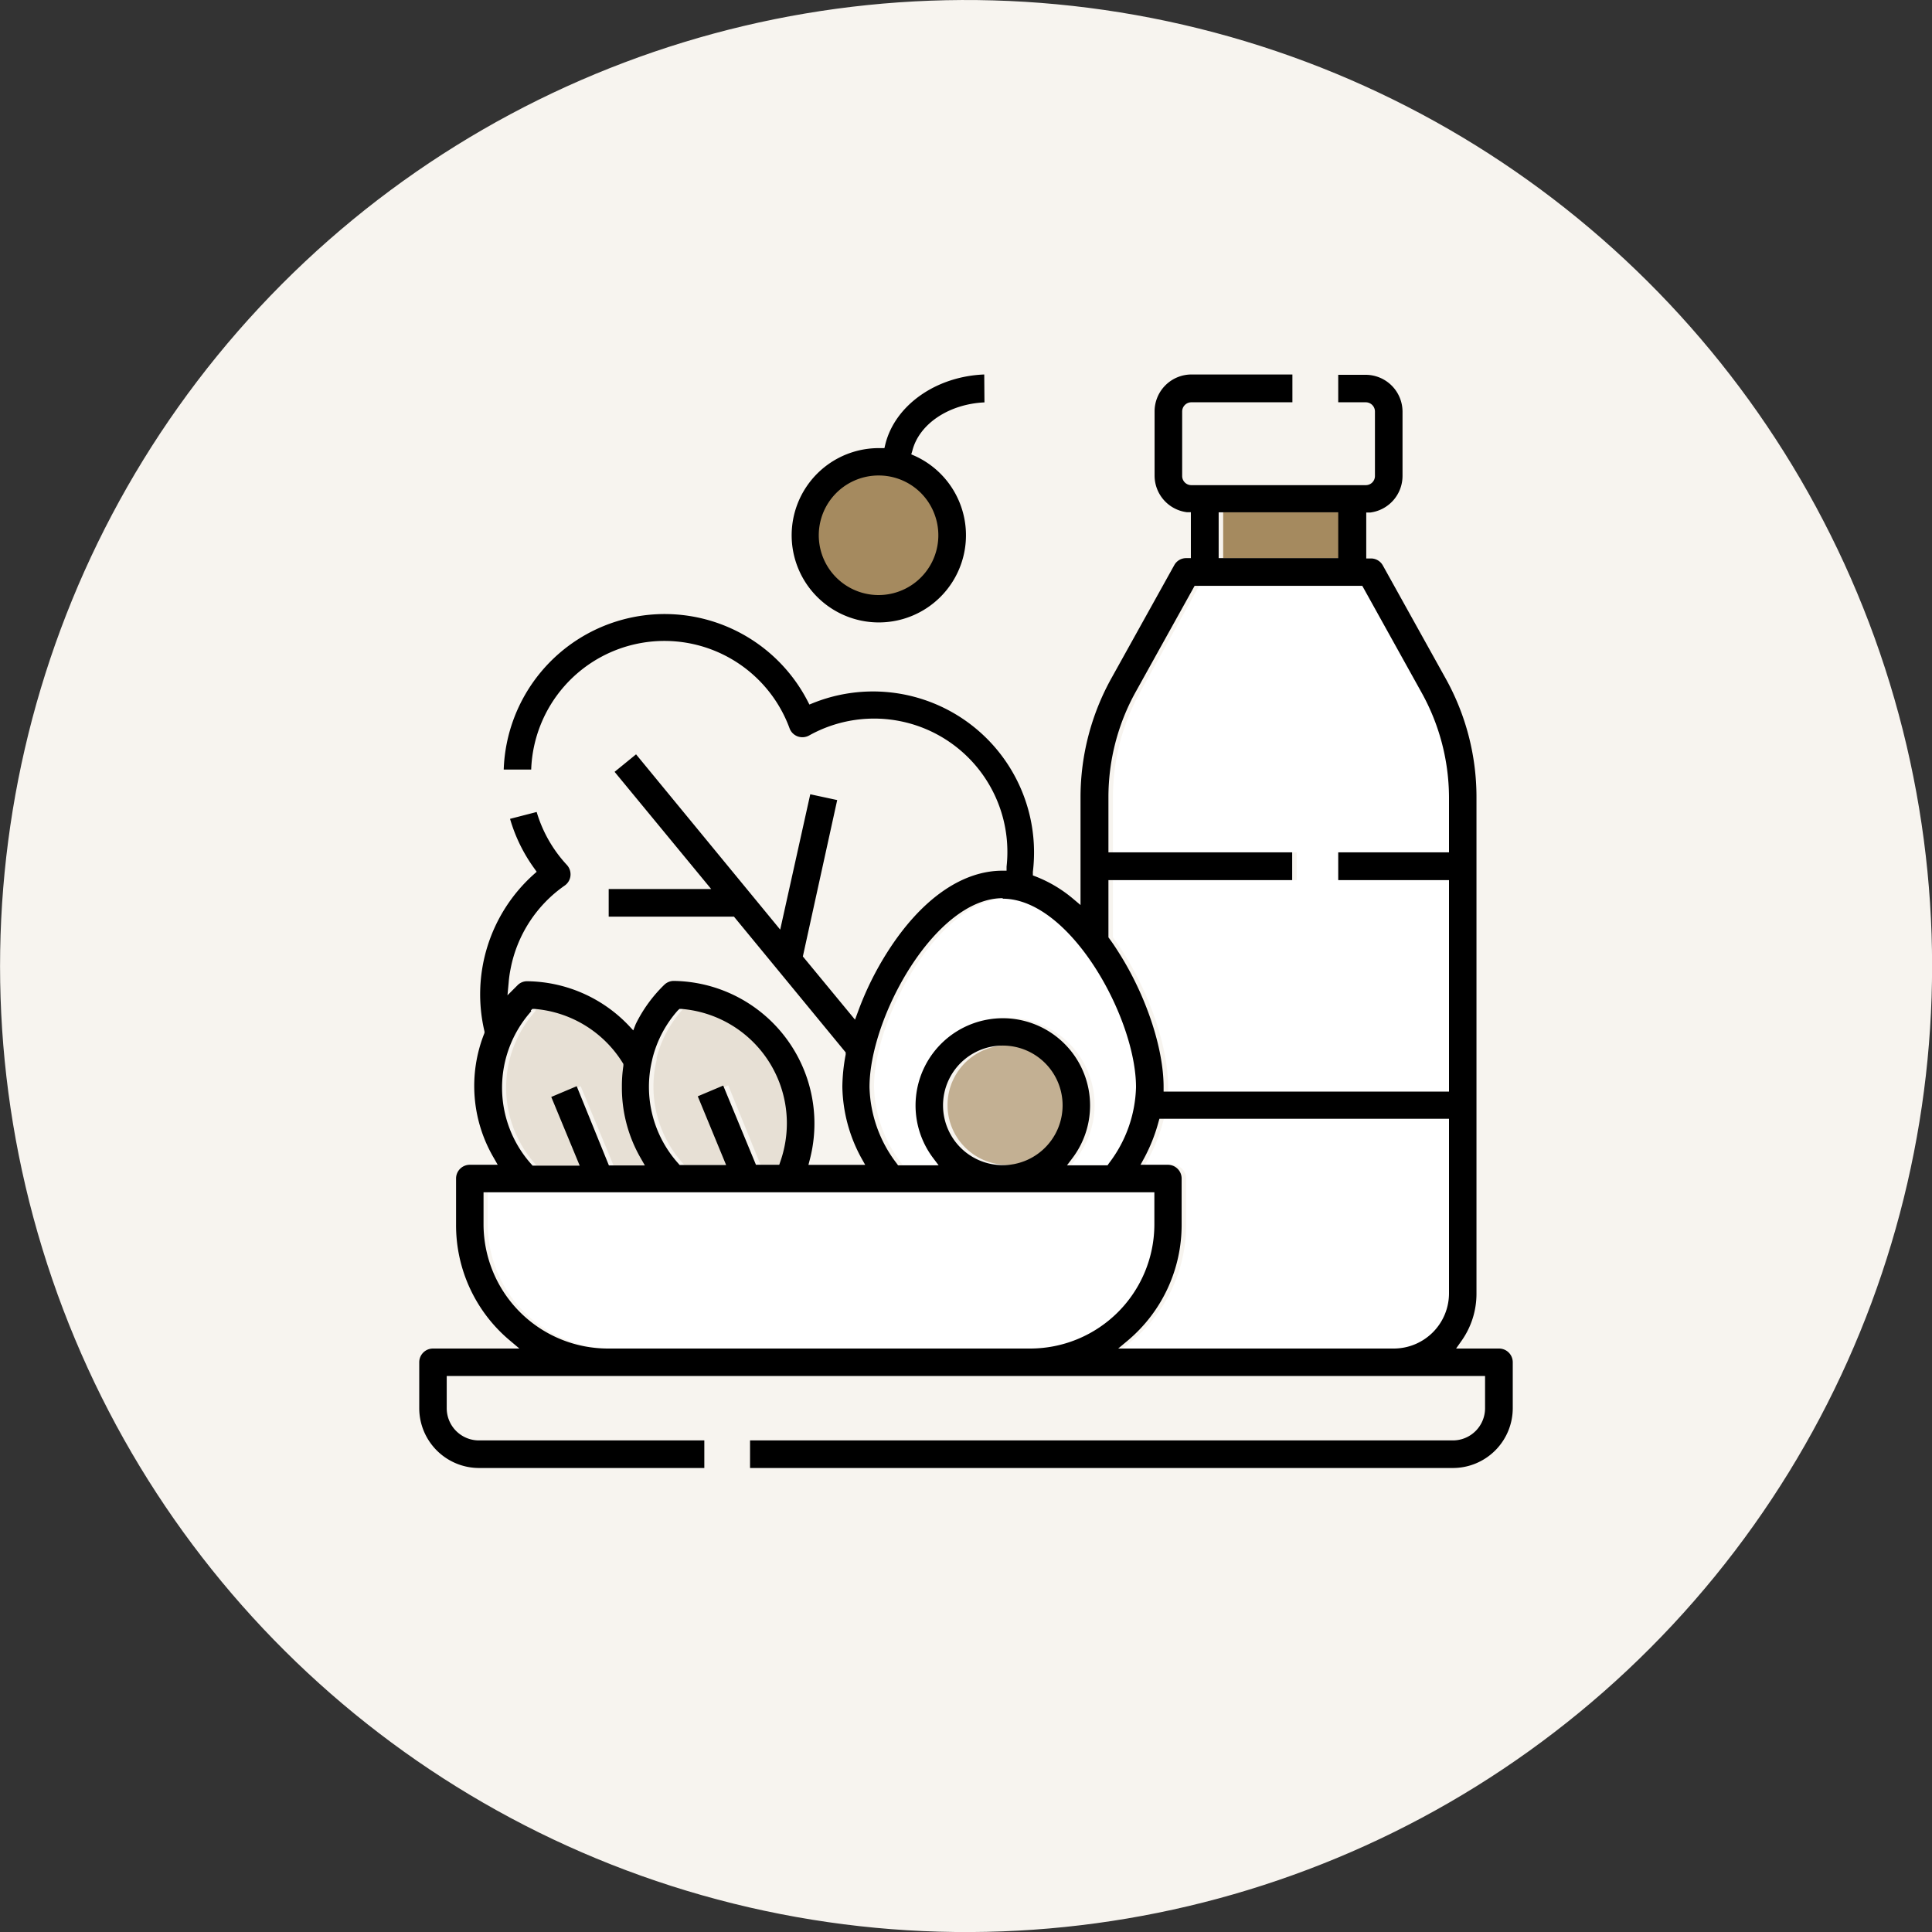 <svg id="Warstwa_1" data-name="Warstwa 1" xmlns="http://www.w3.org/2000/svg" viewBox="0 0 180 180"><rect x="0" y="0" width="180" height="180" fill="#333333" stroke="none"/><circle cx="90" cy="90" r="90" transform="translate(-17.92 157.47) rotate(-77.01)" style="fill:#f7f4ef"/><path d="M88.83,49.81a7,7,0,1,1-7-7A7,7,0,0,1,88.83,49.81Z" style="fill:#a58a5f"/><path d="M91.7,34.89c-4.48.17-8.32,2.86-9.22,6.52l-.08.34h-.54a8.12,8.12,0,1,0,3.36.72l-.32-.14L85,42c.63-2.51,3.42-4.36,6.72-4.51ZM87,47.74a5.57,5.57,0,1,1-5.14-3.44h0A5.54,5.54,0,0,1,87,47.74Z"/><rect x="113.96" y="47.73" width="11.13" height="4.28" style="fill:#a58a5f"/><path d="M93.85,83.68c6.28,0,12.41,11.11,12.41,17.56a12.15,12.15,0,0,1-2.53,7.1l-.12.18H99.83l.52-.69a8.13,8.13,0,1,0-13,0l.52.69H84.09l-.13-.18a12.15,12.15,0,0,1-2.53-7.1C81.43,94.79,87.57,83.68,93.85,83.68Z" style="fill:#fff"/><path d="M99,105.08A5.57,5.57,0,0,1,88.28,103h0A5.57,5.57,0,1,1,99,105.08Z" style="fill:#a58a5f;opacity:0.64"/><path d="M61.18,98.73l0-.2a10.62,10.62,0,0,1,2.34-4.39l.15-.16.21,0a10.71,10.71,0,0,1,9.19,14.23l-.1.29H70.85l-3-7.38-2.37,1,2.65,6.4H63.74l-.13-.15a10.67,10.67,0,0,1-2.43-9.64Z" style="fill:#a58a5f;opacity:0.18"/><path d="M49.88,94.14,50,94h.21a10.67,10.67,0,0,1,8.17,5l.08.13,0,.16a14.24,14.24,0,0,0-.14,2,13.1,13.1,0,0,0,1.77,6.64l.37.65h-3.3l-3.06-7.38-2.37,1,2.65,6.4H50l-.13-.15a10.68,10.68,0,0,1,0-14.23Z" style="fill:#a58a5f;opacity:0.18"/><path d="M96.41,125.64H57a11.59,11.59,0,0,1-11.56-11.56v-3H108v3A11.58,11.58,0,0,1,96.41,125.64Z" style="fill:#fff"/><path d="M135.37,120.5a5.15,5.15,0,0,1-5.14,5.14H104.6l.91-.76a14.07,14.07,0,0,0,5-10.8V109.8a1.28,1.28,0,0,0-1.28-1.28h-2.55l.35-.64a15.21,15.21,0,0,0,1.32-3.33l.09-.32h26.9Z" style="fill:#fff"/><path d="M135.37,79.41H125.1V82h10.27v19.7H108.83v-.43c0-3.64-1.66-8.59-4.22-12.59-.27-.43-.55-.85-.84-1.24l-.08-.11V82h17.12V79.41H103.69V74.25a20.23,20.23,0,0,1,2.53-9.77h0l5.5-9.9h15.62l5.5,9.9a20.23,20.23,0,0,1,2.53,9.77Z" style="fill:#fff"/><path d="M140.94,131.2v-4.28a1.28,1.28,0,0,0-1.28-1.28h-4l.48-.68a7.59,7.59,0,0,0,1.42-4.46V74.25a22.7,22.7,0,0,0-2.85-11l-5.87-10.56a1.26,1.26,0,0,0-1.12-.66h-.43V47.75l.38,0a3.44,3.44,0,0,0,3-3.41v-6a3.44,3.44,0,0,0-3.43-3.42h-2.56v2.56h2.56a.86.86,0,0,1,.86.86v6a.85.85,0,0,1-.86.86H111a.85.85,0,0,1-.86-.86v-6a.86.86,0,0,1,.86-.86h9.41V34.89H111a3.44,3.44,0,0,0-3.43,3.42v6a3.44,3.44,0,0,0,3,3.41l.38,0V52h-.43a1.26,1.26,0,0,0-1.12.66l-5.87,10.56a22.88,22.88,0,0,0-2.86,11v10.1l-.7-.59a12.35,12.35,0,0,0-3.43-2.05l-.31-.12,0-.33A15,15,0,0,0,75.78,65.49l-.37.15-.18-.35a15,15,0,0,0-28.3,6.41h2.56a12.42,12.42,0,0,1,24.07-3.85,1.27,1.27,0,0,0,.76.76,1.3,1.3,0,0,0,1.07-.09A12.42,12.42,0,0,1,93.78,80.74l0,.38h-.38c-3.82,0-7.61,2.71-10.69,7.53a28.82,28.82,0,0,0-2.79,5.65l-.26.7-4.86-5.89L78,74.54,75.49,74l-2.8,12.61L59.26,70.28l-2,1.63,9,10.92H56.71V85.4H68.38L78.79,98.05l0,.2a16.76,16.76,0,0,0-.31,3,14.32,14.32,0,0,0,1.77,6.64l.36.64H75.32l.14-.54A13.29,13.29,0,0,0,62.79,91.39a1.27,1.27,0,0,0-.91.37,13.24,13.24,0,0,0-2.65,3.65L59,96l-.42-.45a13.26,13.26,0,0,0-9.44-4.13,1.24,1.24,0,0,0-.92.37l-.94.94.11-1.18a10.39,10.39,0,0,1,.17-1.23,12.28,12.28,0,0,1,5.06-7.82,1.27,1.27,0,0,0,.53-.91,1.3,1.3,0,0,0-.33-1A12.42,12.42,0,0,1,50,75.65l-2.48.64a14.93,14.93,0,0,0,2.26,4.62l.22.31-.29.26A15,15,0,0,0,45.14,96.1l0,.13-.05.13A13.24,13.24,0,0,0,46,107.87l.37.65H43.77a1.28,1.28,0,0,0-1.28,1.28v4.28a14,14,0,0,0,5,10.8l.9.76H40.34a1.28,1.28,0,0,0-1.28,1.28v4.28a5.58,5.58,0,0,0,5.56,5.57h21V134.2h-21a3,3,0,0,1-3-3v-3h96.74v3a3,3,0,0,1-3,3H69.88v2.57h65.5A5.58,5.58,0,0,0,140.94,131.2Zm-27.4-83.47h11.14V52H113.54Zm-20.12,36c6.29,0,12.42,11.11,12.42,17.56a12.15,12.15,0,0,1-2.53,7.1l-.12.18H99.41l.52-.69a8.13,8.13,0,1,0-13,0l.52.69H83.67l-.13-.18a12.15,12.15,0,0,1-2.53-7.1C81,94.79,87.14,83.68,93.42,83.68Zm5.15,21.4A5.57,5.57,0,0,1,87.86,103h0a5.57,5.57,0,1,1,10.71,2.13ZM60.76,98.73l.05-.2a10.62,10.62,0,0,1,2.34-4.39L63.3,94l.21,0a10.69,10.69,0,0,1,9.8,10.66,10.84,10.84,0,0,1-.61,3.57l-.1.29H70.43l-3.05-7.38-2.37,1,2.64,6.4H63.32l-.13-.15a10.67,10.67,0,0,1-2.43-9.64Zm-11.3-4.59L49.6,94h.21A10.68,10.68,0,0,1,58,99l.08.13,0,.16a12.83,12.83,0,0,0-.14,2,13.1,13.1,0,0,0,1.77,6.64l.37.65H56.73l-3-7.38-2.37,1,2.65,6.4H49.62l-.13-.15a10.68,10.68,0,0,1,0-14.23ZM96,125.64H56.61a11.59,11.59,0,0,1-11.56-11.56v-3h62.5v3A11.58,11.58,0,0,1,96,125.64Zm39-5.14a5.15,5.15,0,0,1-5.14,5.14H104.18l.91-.76a14.07,14.07,0,0,0,5-10.8V109.8a1.28,1.28,0,0,0-1.28-1.28h-2.55l.35-.64a15.72,15.72,0,0,0,1.32-3.33l.09-.32H135Zm0-41.09H124.68V82H135v19.7H108.41v-.43c0-3.64-1.66-8.59-4.22-12.59-.27-.43-.55-.85-.84-1.24l-.08-.11V82h17.12V79.41H103.27V74.25a20.23,20.23,0,0,1,2.53-9.77h0l5.5-9.9h15.62l5.5,9.9A20.23,20.23,0,0,1,135,74.25Z"/></svg>